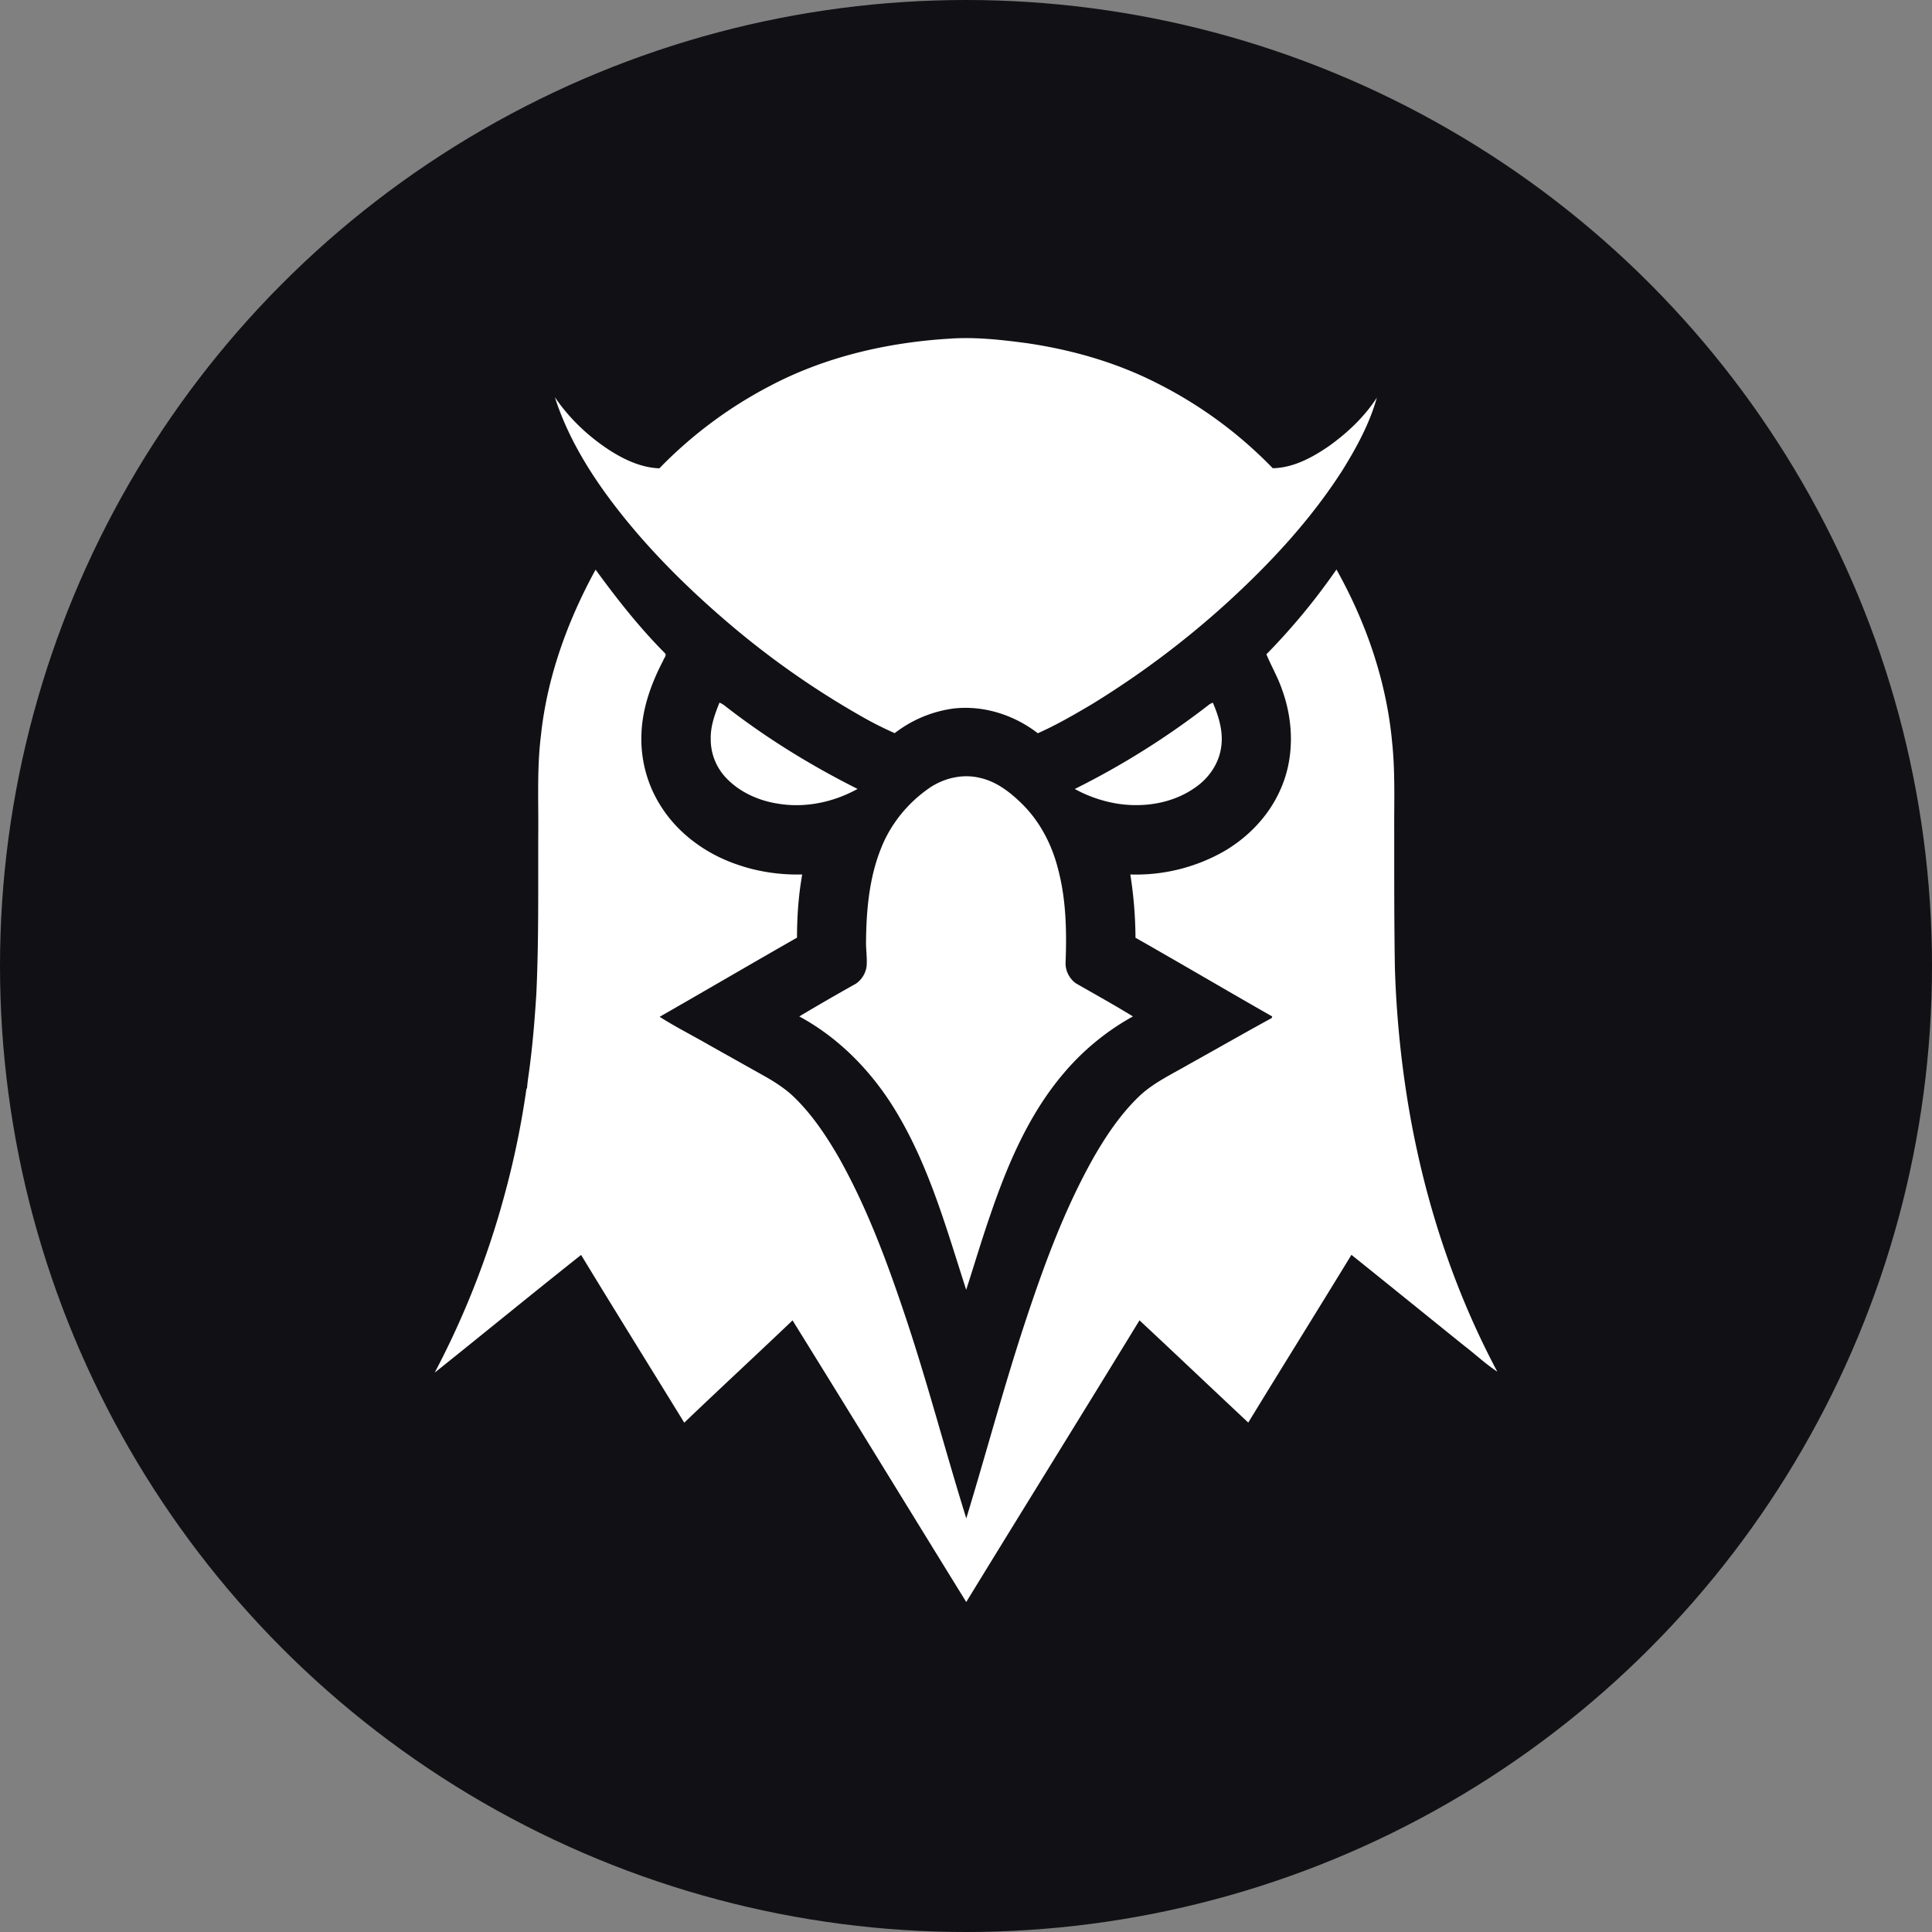 <svg width="40" height="40" fill="none" xmlns="http://www.w3.org/2000/svg"><rect width="100%" height="100%" fill="#808080" stroke="none"/><circle cx="20" cy="20" r="20" fill="#111115"/><path d="M15.957 7.982c1.139-.598 2.42-.892 3.698-.97.539-.039 1.08.023 1.613.094.916.135 1.82.391 2.648.808a8.881 8.881 0 0 1 2.435 1.78c.425-.008.813-.219 1.156-.453.387-.276.74-.608.999-1.008-.148.533-.417 1.026-.707 1.495-.664 1.04-1.513 1.95-2.424 2.779a18.665 18.665 0 0 1-2.77 2.074c-.364.215-.73.428-1.118.6-.49-.378-1.118-.581-1.736-.513a2.54 2.54 0 0 0-1.227.511 7.175 7.175 0 0 1-.687-.347 17.778 17.778 0 0 1-2.831-1.997c-.831-.716-1.612-1.497-2.28-2.368-.52-.68-.976-1.424-1.238-2.244.301.445.7.82 1.15 1.11.306.193.648.35 1.014.363a8.97 8.97 0 0 1 2.305-1.714Z" fill="#fff"/><path d="M26.22 13.546a13.373 13.373 0 0 0 1.45-1.755c.615 1.098 1.036 2.316 1.152 3.574.066.615.04 1.235.044 1.853 0 .943-.002 1.886.014 2.83a21.4 21.4 0 0 0 .264 2.751c.317 1.949.927 3.856 1.856 5.6-.245-.161-.46-.365-.693-.543-.776-.625-1.55-1.253-2.327-1.876-.708 1.16-1.428 2.313-2.136 3.473-.752-.704-1.498-1.414-2.252-2.117-1.19 1.947-2.395 3.885-3.587 5.832-1.2-1.943-2.392-3.891-3.596-5.831-.744.71-1.5 1.407-2.242 2.118-.712-1.158-1.43-2.311-2.136-3.473-1.016.805-2.019 1.628-3.031 2.437a17.846 17.846 0 0 0 1.435-3.64 17.99 17.99 0 0 0 .464-2.233l.013-.02a3.92 3.92 0 0 1 .021-.195c.085-.58.134-1.164.171-1.748.052-1.1.036-2.201.04-3.302.007-.68-.029-1.363.054-2.04.126-1.214.55-2.381 1.133-3.447.44.604.903 1.193 1.43 1.724.054.044-.016.108-.03.157-.248.474-.435.991-.451 1.532-.018.5.11 1.004.37 1.431.36.604.962 1.043 1.624 1.265.427.148.882.213 1.334.202l-.019.12c-.063.393-.087.79-.088 1.188-.95.542-1.894 1.095-2.844 1.639.331.21.682.387 1.02.582l1.128.633c.199.11.391.233.563.38.405.37.715.83.989 1.301.604 1.067 1.026 2.224 1.413 3.384.45 1.356.81 2.74 1.236 4.104.405-1.327.762-2.669 1.194-3.988.398-1.209.834-2.416 1.466-3.525.263-.452.562-.89.945-1.25.293-.267.655-.435.995-.633.575-.319 1.145-.647 1.723-.962l.011-.033c-.946-.539-1.884-1.092-2.831-1.63a8.674 8.674 0 0 0-.107-1.31 3.682 3.682 0 0 0 1.941-.48c.499-.291.92-.728 1.158-1.258.302-.656.287-1.426.04-2.097-.086-.25-.22-.48-.322-.724Z" fill="#fff"/><path d="M14.896 14.547a.463.463 0 0 1 .099.056c.857.67 1.788 1.243 2.76 1.731-.495.273-1.078.399-1.64.306-.396-.059-.786-.23-1.068-.52a1.158 1.158 0 0 1-.332-.818c-.007-.263.084-.514.181-.755ZM25.036 14.586a.318.318 0 0 1 .075-.037c.127.295.224.62.168.944-.052.331-.26.625-.534.812-.468.332-1.076.423-1.635.33a2.756 2.756 0 0 1-.858-.3 16.549 16.549 0 0 0 2.784-1.749ZM19.252 16.307c.301-.2.685-.29 1.04-.201.33.073.607.284.846.516.386.37.641.862.77 1.378.165.625.178 1.277.154 1.919-.01.17.074.338.21.438.395.227.796.448 1.184.687a5.115 5.115 0 0 0-1.43 1.173c-.724.848-1.166 1.892-1.523 2.937-.178.513-.332 1.034-.499 1.55-.396-1.225-.744-2.483-1.399-3.602-.491-.848-1.19-1.59-2.057-2.058a48.11 48.11 0 0 1 1.175-.679.525.525 0 0 0 .218-.35c.016-.169-.012-.338-.011-.506.006-.66.064-1.332.313-1.95.2-.506.56-.946 1.01-1.252Z" fill="#fff"/></svg>